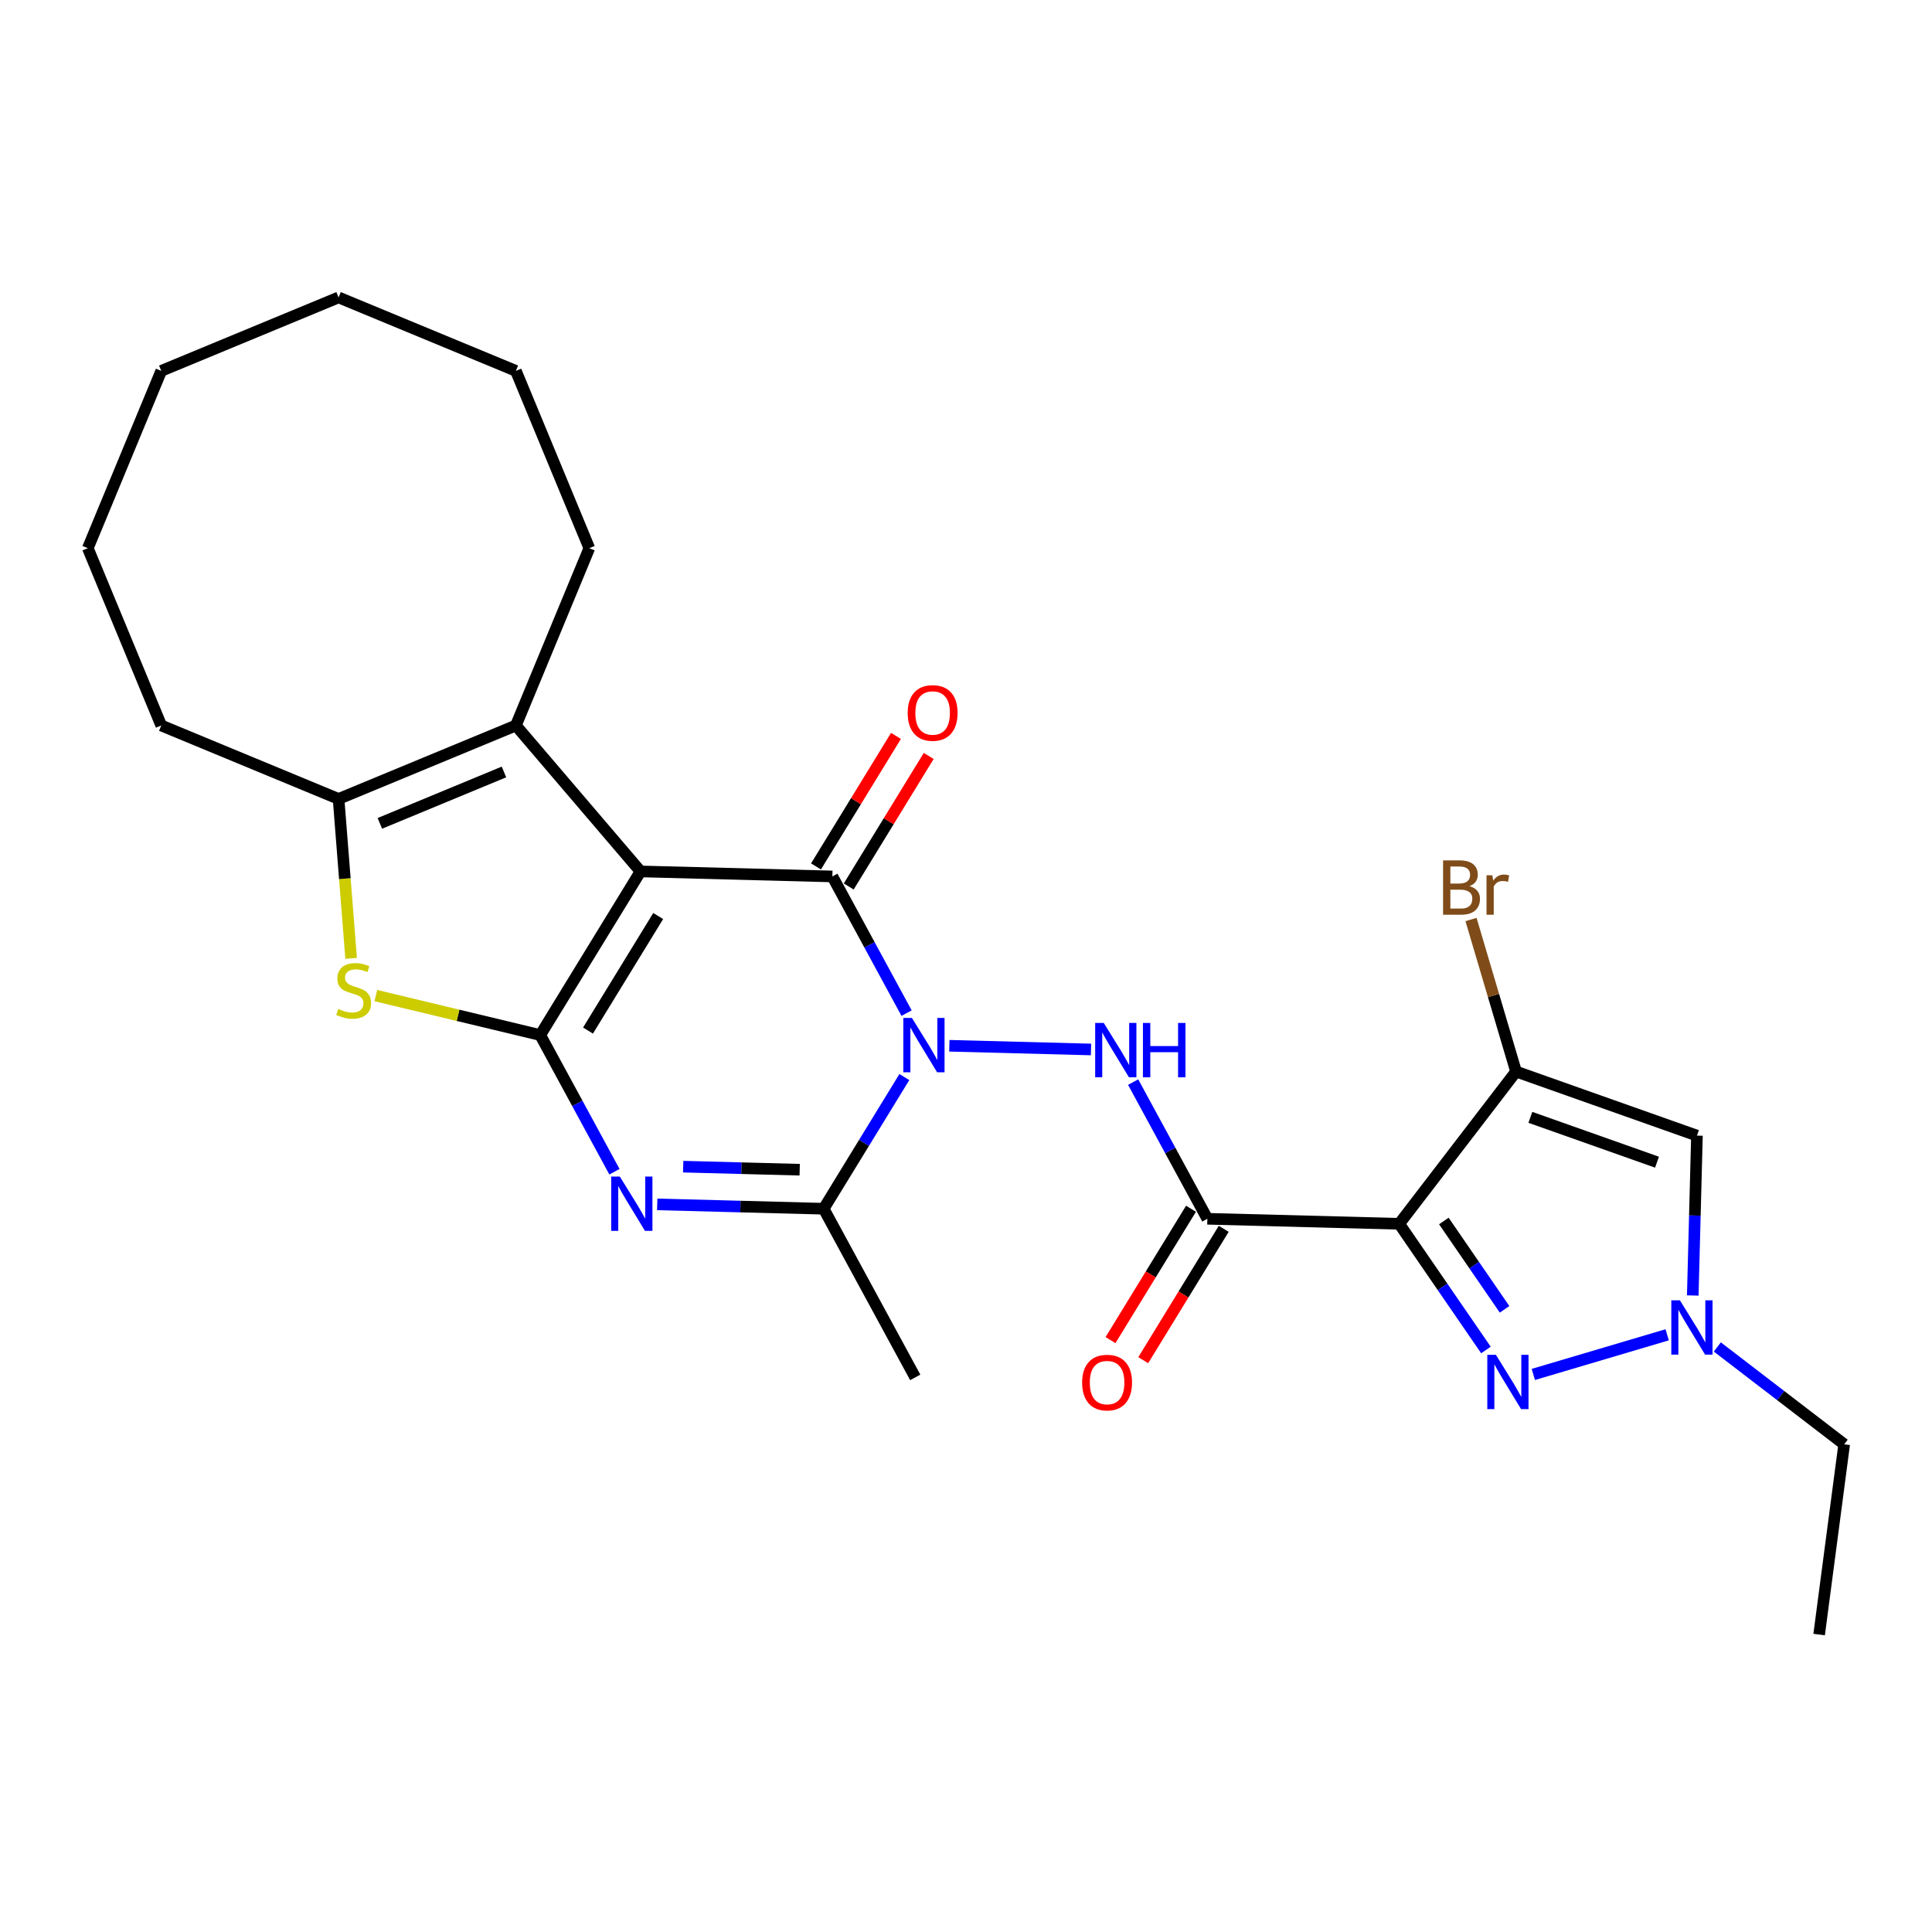 <?xml version='1.0' encoding='iso-8859-1'?>
<svg version='1.1' baseProfile='full'
              xmlns='http://www.w3.org/2000/svg'
                      xmlns:rdkit='http://www.rdkit.org/xml'
                      xmlns:xlink='http://www.w3.org/1999/xlink'
                  xml:space='preserve'
width='1000px' height='1000px' viewBox='0 0 1000 1000'>
<!-- END OF HEADER -->
<rect style='opacity:1.0;fill:#FFFFFF;stroke:none' width='1000' height='1000' x='0' y='0'> </rect>
<path class='bond-1' d='M 331.529,451.046 L 279.626,535.743' style='fill:none;fill-rule:evenodd;stroke:#000000;stroke-width:6px;stroke-linecap:butt;stroke-linejoin:miter;stroke-opacity:1' />
<path class='bond-1' d='M 340.683,474.131 L 304.351,533.419' style='fill:none;fill-rule:evenodd;stroke:#000000;stroke-width:6px;stroke-linecap:butt;stroke-linejoin:miter;stroke-opacity:1' />
<path class='bond-2' d='M 331.529,451.046 L 430.83,453.646' style='fill:none;fill-rule:evenodd;stroke:#000000;stroke-width:6px;stroke-linecap:butt;stroke-linejoin:miter;stroke-opacity:1' />
<path class='bond-11' d='M 331.529,451.046 L 267.016,375.511' style='fill:none;fill-rule:evenodd;stroke:#000000;stroke-width:6px;stroke-linecap:butt;stroke-linejoin:miter;stroke-opacity:1' />
<path class='bond-0' d='M 469.243,524.394 L 450.036,489.02' style='fill:none;fill-rule:evenodd;stroke:#0000FF;stroke-width:6px;stroke-linecap:butt;stroke-linejoin:miter;stroke-opacity:1' />
<path class='bond-0' d='M 450.036,489.02 L 430.83,453.646' style='fill:none;fill-rule:evenodd;stroke:#000000;stroke-width:6px;stroke-linecap:butt;stroke-linejoin:miter;stroke-opacity:1' />
<path class='bond-5' d='M 468.087,557.493 L 447.207,591.567' style='fill:none;fill-rule:evenodd;stroke:#0000FF;stroke-width:6px;stroke-linecap:butt;stroke-linejoin:miter;stroke-opacity:1' />
<path class='bond-5' d='M 447.207,591.567 L 426.326,625.641' style='fill:none;fill-rule:evenodd;stroke:#000000;stroke-width:6px;stroke-linecap:butt;stroke-linejoin:miter;stroke-opacity:1' />
<path class='bond-10' d='M 491.38,541.288 L 564.706,543.208' style='fill:none;fill-rule:evenodd;stroke:#0000FF;stroke-width:6px;stroke-linecap:butt;stroke-linejoin:miter;stroke-opacity:1' />
<path class='bond-4' d='M 279.626,535.743 L 298.833,571.117' style='fill:none;fill-rule:evenodd;stroke:#000000;stroke-width:6px;stroke-linecap:butt;stroke-linejoin:miter;stroke-opacity:1' />
<path class='bond-4' d='M 298.833,571.117 L 318.039,606.491' style='fill:none;fill-rule:evenodd;stroke:#0000FF;stroke-width:6px;stroke-linecap:butt;stroke-linejoin:miter;stroke-opacity:1' />
<path class='bond-9' d='M 279.626,535.743 L 237.083,525.529' style='fill:none;fill-rule:evenodd;stroke:#000000;stroke-width:6px;stroke-linecap:butt;stroke-linejoin:miter;stroke-opacity:1' />
<path class='bond-9' d='M 237.083,525.529 L 194.539,515.315' style='fill:none;fill-rule:evenodd;stroke:#CCCC00;stroke-width:6px;stroke-linecap:butt;stroke-linejoin:miter;stroke-opacity:1' />
<path class='bond-15' d='M 439.3,458.837 L 459.997,425.061' style='fill:none;fill-rule:evenodd;stroke:#000000;stroke-width:6px;stroke-linecap:butt;stroke-linejoin:miter;stroke-opacity:1' />
<path class='bond-15' d='M 459.997,425.061 L 480.695,391.285' style='fill:none;fill-rule:evenodd;stroke:#FF0000;stroke-width:6px;stroke-linecap:butt;stroke-linejoin:miter;stroke-opacity:1' />
<path class='bond-15' d='M 422.36,448.456 L 443.058,414.68' style='fill:none;fill-rule:evenodd;stroke:#000000;stroke-width:6px;stroke-linecap:butt;stroke-linejoin:miter;stroke-opacity:1' />
<path class='bond-15' d='M 443.058,414.68 L 463.756,380.904' style='fill:none;fill-rule:evenodd;stroke:#FF0000;stroke-width:6px;stroke-linecap:butt;stroke-linejoin:miter;stroke-opacity:1' />
<path class='bond-3' d='M 724.229,633.442 L 624.928,630.841' style='fill:none;fill-rule:evenodd;stroke:#000000;stroke-width:6px;stroke-linecap:butt;stroke-linejoin:miter;stroke-opacity:1' />
<path class='bond-7' d='M 724.229,633.442 L 784.701,554.634' style='fill:none;fill-rule:evenodd;stroke:#000000;stroke-width:6px;stroke-linecap:butt;stroke-linejoin:miter;stroke-opacity:1' />
<path class='bond-8' d='M 724.229,633.442 L 746.674,666.099' style='fill:none;fill-rule:evenodd;stroke:#000000;stroke-width:6px;stroke-linecap:butt;stroke-linejoin:miter;stroke-opacity:1' />
<path class='bond-8' d='M 746.674,666.099 L 769.119,698.757' style='fill:none;fill-rule:evenodd;stroke:#0000FF;stroke-width:6px;stroke-linecap:butt;stroke-linejoin:miter;stroke-opacity:1' />
<path class='bond-8' d='M 747.336,631.986 L 763.047,654.847' style='fill:none;fill-rule:evenodd;stroke:#000000;stroke-width:6px;stroke-linecap:butt;stroke-linejoin:miter;stroke-opacity:1' />
<path class='bond-8' d='M 763.047,654.847 L 778.759,677.707' style='fill:none;fill-rule:evenodd;stroke:#0000FF;stroke-width:6px;stroke-linecap:butt;stroke-linejoin:miter;stroke-opacity:1' />
<path class='bond-28' d='M 340.177,623.385 L 383.251,624.513' style='fill:none;fill-rule:evenodd;stroke:#0000FF;stroke-width:6px;stroke-linecap:butt;stroke-linejoin:miter;stroke-opacity:1' />
<path class='bond-28' d='M 383.251,624.513 L 426.326,625.641' style='fill:none;fill-rule:evenodd;stroke:#000000;stroke-width:6px;stroke-linecap:butt;stroke-linejoin:miter;stroke-opacity:1' />
<path class='bond-28' d='M 353.619,603.863 L 383.771,604.653' style='fill:none;fill-rule:evenodd;stroke:#0000FF;stroke-width:6px;stroke-linecap:butt;stroke-linejoin:miter;stroke-opacity:1' />
<path class='bond-28' d='M 383.771,604.653 L 413.924,605.442' style='fill:none;fill-rule:evenodd;stroke:#000000;stroke-width:6px;stroke-linecap:butt;stroke-linejoin:miter;stroke-opacity:1' />
<path class='bond-18' d='M 426.326,625.641 L 473.725,712.938' style='fill:none;fill-rule:evenodd;stroke:#000000;stroke-width:6px;stroke-linecap:butt;stroke-linejoin:miter;stroke-opacity:1' />
<path class='bond-6' d='M 624.928,630.841 L 605.722,595.467' style='fill:none;fill-rule:evenodd;stroke:#000000;stroke-width:6px;stroke-linecap:butt;stroke-linejoin:miter;stroke-opacity:1' />
<path class='bond-6' d='M 605.722,595.467 L 586.515,560.093' style='fill:none;fill-rule:evenodd;stroke:#0000FF;stroke-width:6px;stroke-linecap:butt;stroke-linejoin:miter;stroke-opacity:1' />
<path class='bond-16' d='M 616.458,625.651 L 595.627,659.646' style='fill:none;fill-rule:evenodd;stroke:#000000;stroke-width:6px;stroke-linecap:butt;stroke-linejoin:miter;stroke-opacity:1' />
<path class='bond-16' d='M 595.627,659.646 L 574.795,693.64' style='fill:none;fill-rule:evenodd;stroke:#FF0000;stroke-width:6px;stroke-linecap:butt;stroke-linejoin:miter;stroke-opacity:1' />
<path class='bond-16' d='M 633.398,636.032 L 612.566,670.026' style='fill:none;fill-rule:evenodd;stroke:#000000;stroke-width:6px;stroke-linecap:butt;stroke-linejoin:miter;stroke-opacity:1' />
<path class='bond-16' d='M 612.566,670.026 L 591.734,704.021' style='fill:none;fill-rule:evenodd;stroke:#FF0000;stroke-width:6px;stroke-linecap:butt;stroke-linejoin:miter;stroke-opacity:1' />
<path class='bond-13' d='M 784.701,554.634 L 878.338,587.793' style='fill:none;fill-rule:evenodd;stroke:#000000;stroke-width:6px;stroke-linecap:butt;stroke-linejoin:miter;stroke-opacity:1' />
<path class='bond-13' d='M 792.114,578.335 L 857.661,601.546' style='fill:none;fill-rule:evenodd;stroke:#000000;stroke-width:6px;stroke-linecap:butt;stroke-linejoin:miter;stroke-opacity:1' />
<path class='bond-17' d='M 784.701,554.634 L 773.045,515.286' style='fill:none;fill-rule:evenodd;stroke:#000000;stroke-width:6px;stroke-linecap:butt;stroke-linejoin:miter;stroke-opacity:1' />
<path class='bond-17' d='M 773.045,515.286 L 761.39,475.939' style='fill:none;fill-rule:evenodd;stroke:#7F4C19;stroke-width:6px;stroke-linecap:butt;stroke-linejoin:miter;stroke-opacity:1' />
<path class='bond-14' d='M 793.645,711.41 L 862.929,690.888' style='fill:none;fill-rule:evenodd;stroke:#0000FF;stroke-width:6px;stroke-linecap:butt;stroke-linejoin:miter;stroke-opacity:1' />
<path class='bond-27' d='M 181.737,496.044 L 178.489,454.785' style='fill:none;fill-rule:evenodd;stroke:#CCCC00;stroke-width:6px;stroke-linecap:butt;stroke-linejoin:miter;stroke-opacity:1' />
<path class='bond-27' d='M 178.489,454.785 L 175.242,413.525' style='fill:none;fill-rule:evenodd;stroke:#000000;stroke-width:6px;stroke-linecap:butt;stroke-linejoin:miter;stroke-opacity:1' />
<path class='bond-12' d='M 267.016,375.511 L 175.242,413.525' style='fill:none;fill-rule:evenodd;stroke:#000000;stroke-width:6px;stroke-linecap:butt;stroke-linejoin:miter;stroke-opacity:1' />
<path class='bond-12' d='M 260.852,399.568 L 196.611,426.178' style='fill:none;fill-rule:evenodd;stroke:#000000;stroke-width:6px;stroke-linecap:butt;stroke-linejoin:miter;stroke-opacity:1' />
<path class='bond-19' d='M 267.016,375.511 L 305.03,283.737' style='fill:none;fill-rule:evenodd;stroke:#000000;stroke-width:6px;stroke-linecap:butt;stroke-linejoin:miter;stroke-opacity:1' />
<path class='bond-20' d='M 175.242,413.525 L 83.468,375.511' style='fill:none;fill-rule:evenodd;stroke:#000000;stroke-width:6px;stroke-linecap:butt;stroke-linejoin:miter;stroke-opacity:1' />
<path class='bond-30' d='M 878.338,587.793 L 877.254,629.168' style='fill:none;fill-rule:evenodd;stroke:#000000;stroke-width:6px;stroke-linecap:butt;stroke-linejoin:miter;stroke-opacity:1' />
<path class='bond-30' d='M 877.254,629.168 L 876.171,670.544' style='fill:none;fill-rule:evenodd;stroke:#0000FF;stroke-width:6px;stroke-linecap:butt;stroke-linejoin:miter;stroke-opacity:1' />
<path class='bond-21' d='M 888.89,697.185 L 921.718,722.375' style='fill:none;fill-rule:evenodd;stroke:#0000FF;stroke-width:6px;stroke-linecap:butt;stroke-linejoin:miter;stroke-opacity:1' />
<path class='bond-21' d='M 921.718,722.375 L 954.545,747.565' style='fill:none;fill-rule:evenodd;stroke:#000000;stroke-width:6px;stroke-linecap:butt;stroke-linejoin:miter;stroke-opacity:1' />
<path class='bond-23' d='M 305.03,283.737 L 267.016,191.964' style='fill:none;fill-rule:evenodd;stroke:#000000;stroke-width:6px;stroke-linecap:butt;stroke-linejoin:miter;stroke-opacity:1' />
<path class='bond-24' d='M 83.468,375.511 L 45.455,283.737' style='fill:none;fill-rule:evenodd;stroke:#000000;stroke-width:6px;stroke-linecap:butt;stroke-linejoin:miter;stroke-opacity:1' />
<path class='bond-22' d='M 954.545,747.565 L 941.58,846.05' style='fill:none;fill-rule:evenodd;stroke:#000000;stroke-width:6px;stroke-linecap:butt;stroke-linejoin:miter;stroke-opacity:1' />
<path class='bond-26' d='M 267.016,191.964 L 175.242,153.95' style='fill:none;fill-rule:evenodd;stroke:#000000;stroke-width:6px;stroke-linecap:butt;stroke-linejoin:miter;stroke-opacity:1' />
<path class='bond-29' d='M 45.455,283.737 L 83.468,191.964' style='fill:none;fill-rule:evenodd;stroke:#000000;stroke-width:6px;stroke-linecap:butt;stroke-linejoin:miter;stroke-opacity:1' />
<path class='bond-25' d='M 83.468,191.964 L 175.242,153.95' style='fill:none;fill-rule:evenodd;stroke:#000000;stroke-width:6px;stroke-linecap:butt;stroke-linejoin:miter;stroke-opacity:1' />
<path  class='atom-1' d='M 472.01 526.878
L 481.228 541.778
Q 482.142 543.248, 483.612 545.91
Q 485.083 548.573, 485.162 548.732
L 485.162 526.878
L 488.897 526.878
L 488.897 555.01
L 485.043 555.01
L 475.149 538.719
Q 473.997 536.811, 472.765 534.626
Q 471.573 532.441, 471.215 531.765
L 471.215 555.01
L 467.56 555.01
L 467.56 526.878
L 472.01 526.878
' fill='#0000FF'/>
<path  class='atom-5' d='M 320.807 608.975
L 330.025 623.875
Q 330.939 625.345, 332.409 628.007
Q 333.879 630.669, 333.959 630.828
L 333.959 608.975
L 337.694 608.975
L 337.694 637.106
L 333.839 637.106
L 323.946 620.815
Q 322.793 618.908, 321.561 616.723
Q 320.369 614.537, 320.012 613.862
L 320.012 637.106
L 316.356 637.106
L 316.356 608.975
L 320.807 608.975
' fill='#0000FF'/>
<path  class='atom-9' d='M 774.275 701.24
L 783.493 716.141
Q 784.407 717.611, 785.877 720.273
Q 787.347 722.935, 787.427 723.094
L 787.427 701.24
L 791.162 701.24
L 791.162 729.372
L 787.308 729.372
L 777.414 713.081
Q 776.261 711.174, 775.03 708.989
Q 773.838 706.803, 773.48 706.128
L 773.48 729.372
L 769.825 729.372
L 769.825 701.24
L 774.275 701.24
' fill='#0000FF'/>
<path  class='atom-10' d='M 175.089 522.209
Q 175.407 522.328, 176.718 522.885
Q 178.029 523.441, 179.46 523.798
Q 180.93 524.116, 182.36 524.116
Q 185.023 524.116, 186.572 522.845
Q 188.122 521.534, 188.122 519.269
Q 188.122 517.719, 187.327 516.766
Q 186.572 515.812, 185.38 515.295
Q 184.188 514.779, 182.201 514.183
Q 179.698 513.428, 178.188 512.713
Q 176.718 511.997, 175.645 510.488
Q 174.612 508.978, 174.612 506.435
Q 174.612 502.898, 176.996 500.713
Q 179.42 498.528, 184.188 498.528
Q 187.446 498.528, 191.142 500.077
L 190.228 503.137
Q 186.85 501.746, 184.307 501.746
Q 181.566 501.746, 180.056 502.898
Q 178.546 504.011, 178.586 505.958
Q 178.586 507.468, 179.341 508.382
Q 180.135 509.296, 181.248 509.812
Q 182.4 510.329, 184.307 510.925
Q 186.85 511.719, 188.36 512.514
Q 189.87 513.309, 190.943 514.938
Q 192.055 516.527, 192.055 519.269
Q 192.055 523.163, 189.433 525.269
Q 186.85 527.335, 182.519 527.335
Q 180.016 527.335, 178.109 526.779
Q 176.241 526.262, 174.016 525.348
L 175.089 522.209
' fill='#CCCC00'/>
<path  class='atom-11' d='M 571.311 529.478
L 580.529 544.378
Q 581.443 545.849, 582.913 548.511
Q 584.384 551.173, 584.463 551.332
L 584.463 529.478
L 588.198 529.478
L 588.198 557.61
L 584.344 557.61
L 574.45 541.319
Q 573.298 539.412, 572.066 537.226
Q 570.874 535.041, 570.516 534.365
L 570.516 557.61
L 566.861 557.61
L 566.861 529.478
L 571.311 529.478
' fill='#0000FF'/>
<path  class='atom-11' d='M 591.575 529.478
L 595.39 529.478
L 595.39 541.438
L 609.774 541.438
L 609.774 529.478
L 613.588 529.478
L 613.588 557.61
L 609.774 557.61
L 609.774 544.617
L 595.39 544.617
L 595.39 557.61
L 591.575 557.61
L 591.575 529.478
' fill='#0000FF'/>
<path  class='atom-15' d='M 869.519 673.028
L 878.738 687.928
Q 879.651 689.398, 881.122 692.06
Q 882.592 694.723, 882.671 694.881
L 882.671 673.028
L 886.406 673.028
L 886.406 701.159
L 882.552 701.159
L 872.658 684.868
Q 871.506 682.961, 870.274 680.776
Q 869.082 678.591, 868.725 677.915
L 868.725 701.159
L 865.069 701.159
L 865.069 673.028
L 869.519 673.028
' fill='#0000FF'/>
<path  class='atom-16' d='M 469.819 369.029
Q 469.819 362.274, 473.156 358.499
Q 476.494 354.724, 482.732 354.724
Q 488.971 354.724, 492.308 358.499
Q 495.646 362.274, 495.646 369.029
Q 495.646 375.863, 492.268 379.757
Q 488.891 383.611, 482.732 383.611
Q 476.534 383.611, 473.156 379.757
Q 469.819 375.903, 469.819 369.029
M 482.732 380.432
Q 487.024 380.432, 489.328 377.571
Q 491.672 374.671, 491.672 369.029
Q 491.672 363.506, 489.328 360.724
Q 487.024 357.903, 482.732 357.903
Q 478.441 357.903, 476.097 360.685
Q 473.792 363.466, 473.792 369.029
Q 473.792 374.711, 476.097 377.571
Q 478.441 380.432, 482.732 380.432
' fill='#FF0000'/>
<path  class='atom-17' d='M 560.112 715.618
Q 560.112 708.863, 563.45 705.088
Q 566.787 701.314, 573.026 701.314
Q 579.264 701.314, 582.602 705.088
Q 585.939 708.863, 585.939 715.618
Q 585.939 722.452, 582.562 726.346
Q 579.184 730.2, 573.026 730.2
Q 566.827 730.2, 563.45 726.346
Q 560.112 722.492, 560.112 715.618
M 573.026 727.022
Q 577.317 727.022, 579.621 724.161
Q 581.966 721.26, 581.966 715.618
Q 581.966 710.095, 579.621 707.313
Q 577.317 704.492, 573.026 704.492
Q 568.734 704.492, 566.39 707.274
Q 564.085 710.055, 564.085 715.618
Q 564.085 721.3, 566.39 724.161
Q 568.734 727.022, 573.026 727.022
' fill='#FF0000'/>
<path  class='atom-18' d='M 760.6 458.674
Q 763.302 459.429, 764.653 461.098
Q 766.044 462.727, 766.044 465.151
Q 766.044 469.045, 763.541 471.27
Q 761.077 473.455, 756.389 473.455
L 746.932 473.455
L 746.932 445.323
L 755.236 445.323
Q 760.044 445.323, 762.468 447.27
Q 764.892 449.217, 764.892 452.793
Q 764.892 457.045, 760.6 458.674
M 750.707 448.502
L 750.707 457.323
L 755.236 457.323
Q 758.018 457.323, 759.448 456.211
Q 760.918 455.058, 760.918 452.793
Q 760.918 448.502, 755.236 448.502
L 750.707 448.502
M 756.389 470.276
Q 759.13 470.276, 760.6 468.965
Q 762.07 467.654, 762.07 465.151
Q 762.07 462.846, 760.441 461.694
Q 758.852 460.502, 755.792 460.502
L 750.707 460.502
L 750.707 470.276
L 756.389 470.276
' fill='#7F4C19'/>
<path  class='atom-18' d='M 772.441 453.032
L 772.878 455.853
Q 775.024 452.674, 778.52 452.674
Q 779.633 452.674, 781.143 453.072
L 780.547 456.409
Q 778.838 456.012, 777.885 456.012
Q 776.216 456.012, 775.103 456.687
Q 774.03 457.323, 773.156 458.873
L 773.156 473.455
L 769.421 473.455
L 769.421 453.032
L 772.441 453.032
' fill='#7F4C19'/>
</svg>
